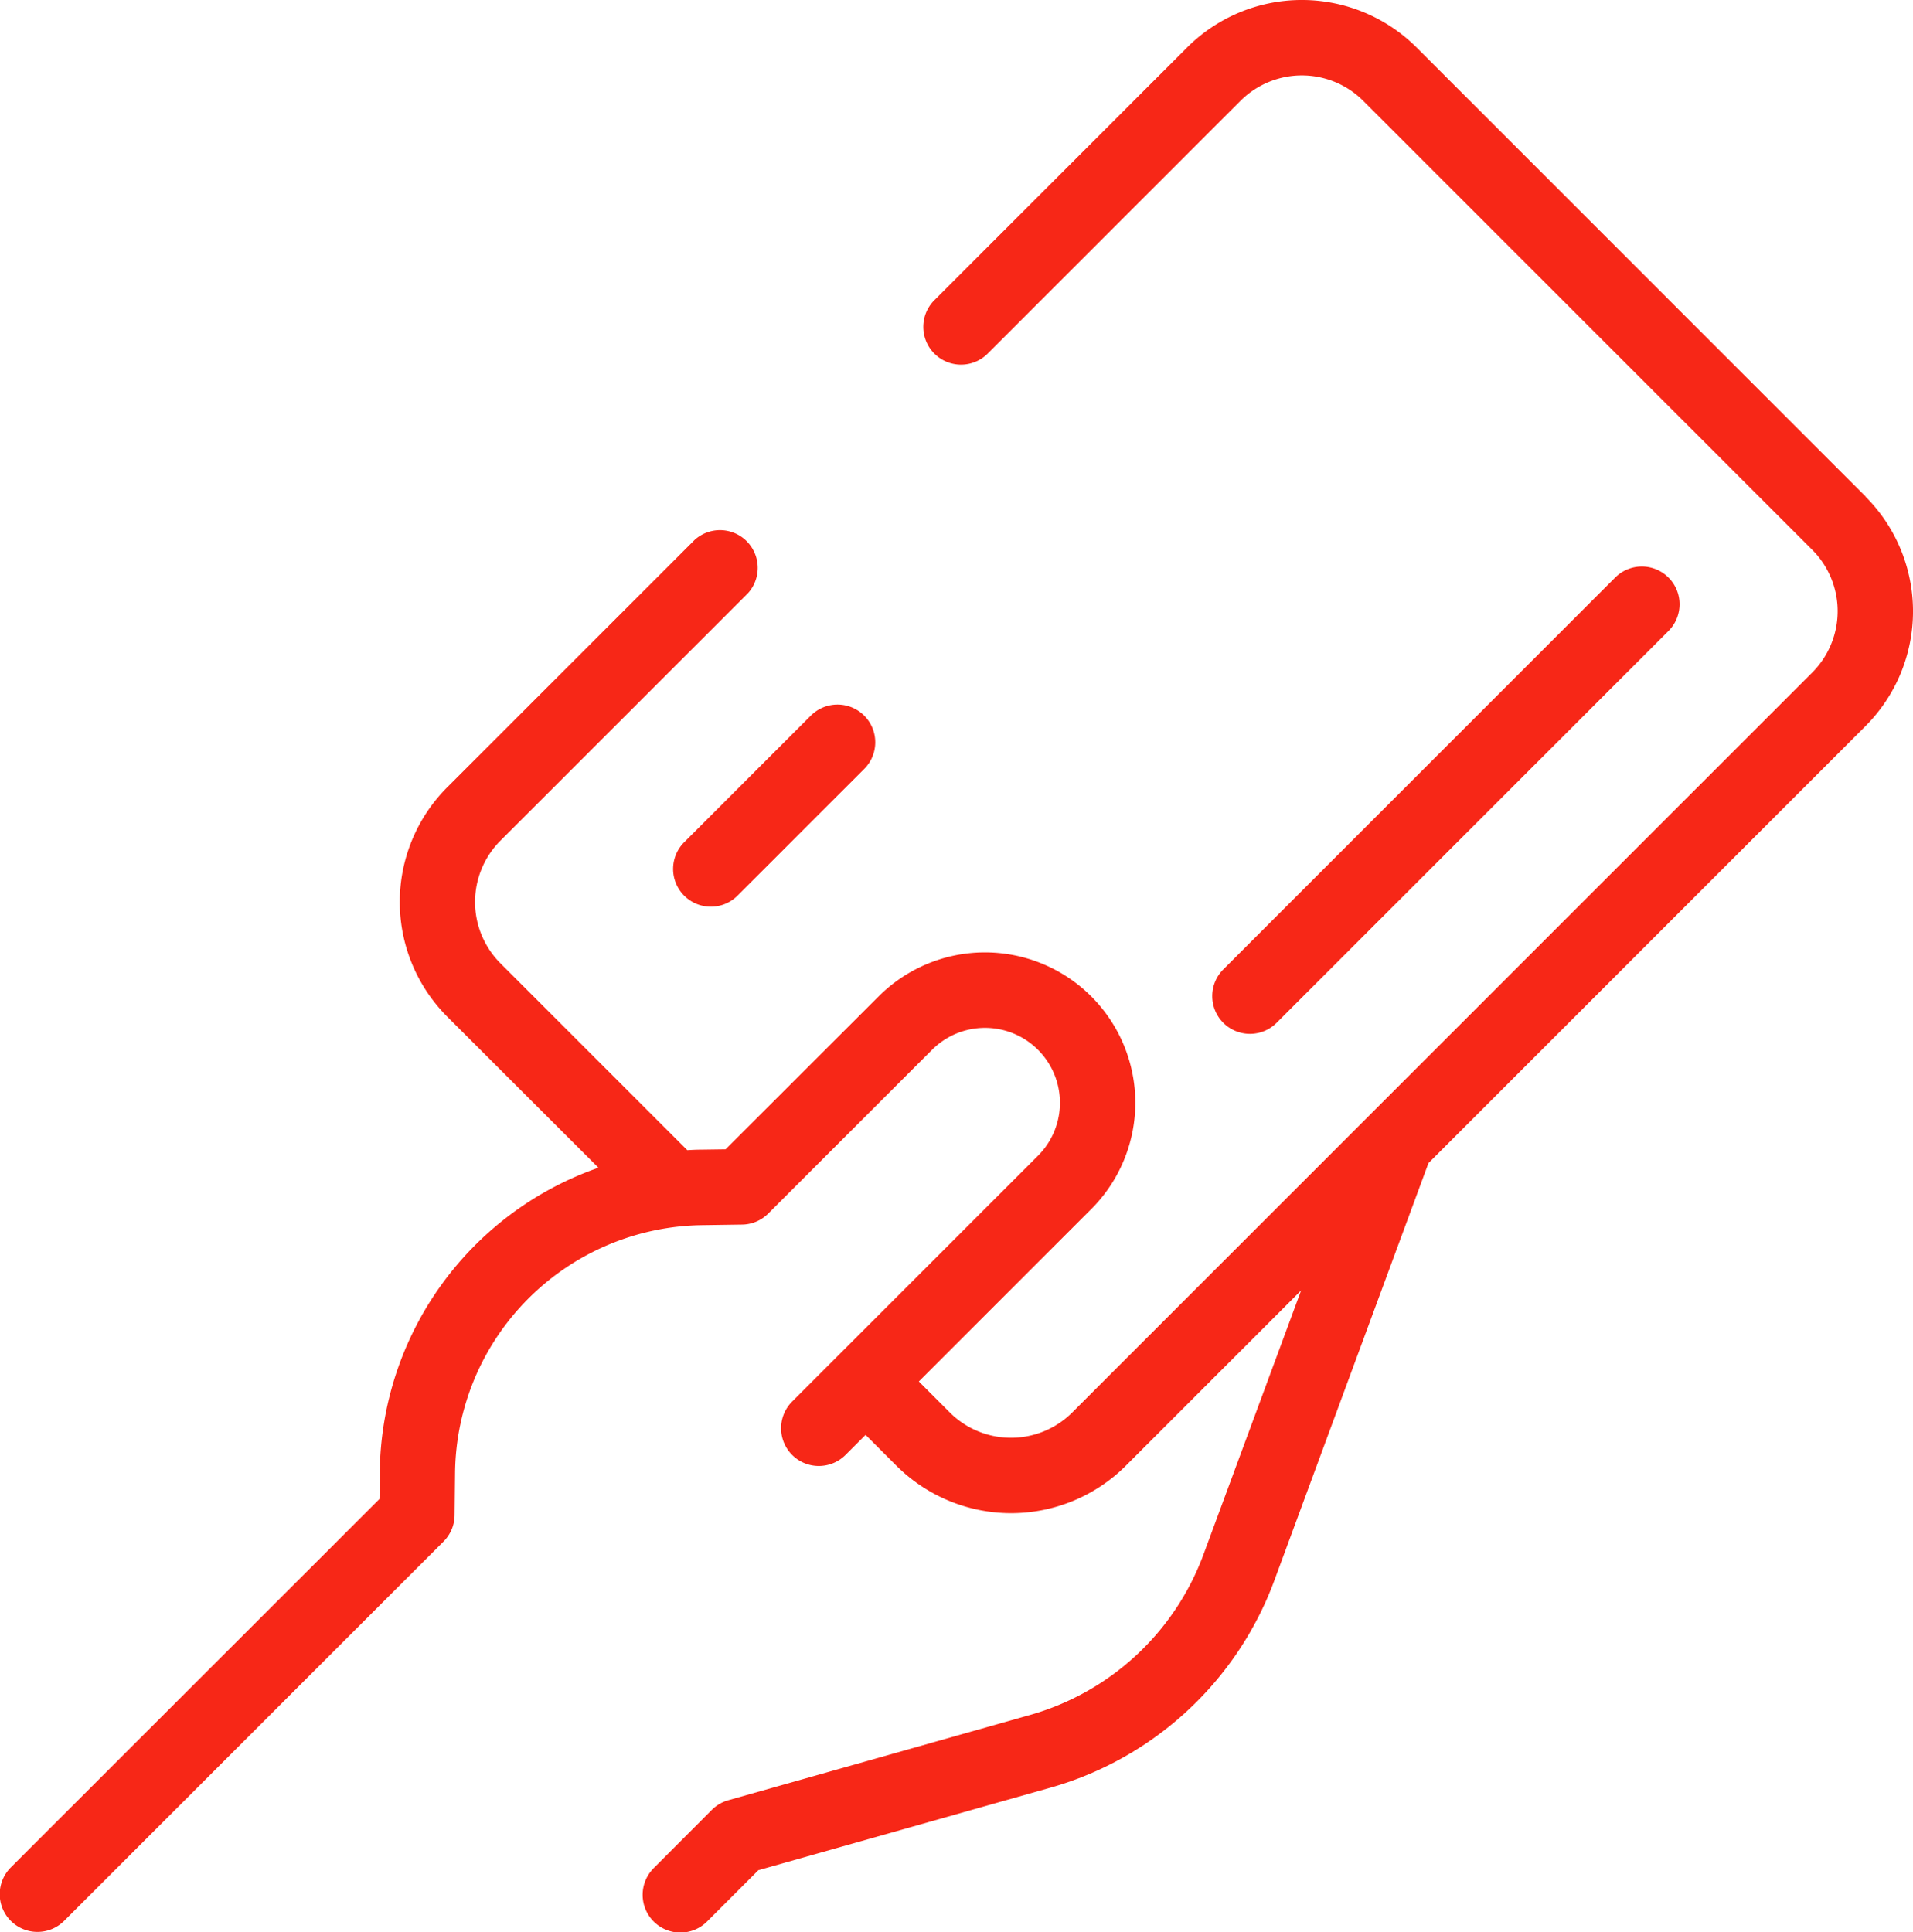 <svg xmlns="http://www.w3.org/2000/svg" width="60.216" height="60.828" viewBox="0 0 60.216 60.828">
  <g id="Group_745" data-name="Group 745" transform="translate(-425.3 -641)">
    <path id="XMLID_992_" d="M61.287,15.63,47.15,1.492a5.111,5.111,0,0,0-7.219,0l-7.95,7.95a1.188,1.188,0,1,0,1.68,1.68l7.95-7.95a2.732,2.732,0,0,1,3.86,0L59.608,17.309a2.732,2.732,0,0,1,0,3.86L36.316,44.461a2.729,2.729,0,0,1-3.86,0l-.972-.972,5.428-5.428a4.733,4.733,0,0,0-6.694-6.694L25.4,36.18l-.779.011c-.142,0-.283.008-.424.016l-5.883-5.883a2.732,2.732,0,0,1,0-3.86L26.1,18.68A1.188,1.188,0,0,0,24.423,17l-7.784,7.784a5.11,5.11,0,0,0,0,7.219L21.4,36.759a10.265,10.265,0,0,0-6.884,9.584l-.009.844L2.91,58.779a1.188,1.188,0,1,0,1.68,1.68L16.524,48.525a1.188,1.188,0,0,0,.348-.828l.014-1.329a7.885,7.885,0,0,1,7.774-7.8l1.261-.018a1.188,1.188,0,0,0,.823-.348L31.9,33.047a2.358,2.358,0,1,1,3.335,3.335l-7.73,7.73a1.188,1.188,0,1,0,1.68,1.68l.623-.623.972.972a5.111,5.111,0,0,0,7.219,0l5.518-5.518L40.44,48.945a8.209,8.209,0,0,1-5.451,5.04l-9.5,2.685a1.189,1.189,0,0,0-.517.3L23.147,58.8a1.188,1.188,0,1,0,1.68,1.68l1.607-1.607,9.2-2.6a10.592,10.592,0,0,0,7.033-6.5l4.859-13.159,13.76-13.76a5.111,5.111,0,0,0,0-7.219Z" transform="translate(422.738 641)" fill="#f72717"/>
    <path id="XMLID_1133_" d="M324.183,164.588a1.188,1.188,0,0,0,1.68,0l12.327-12.327a1.188,1.188,0,1,0-1.68-1.68l-12.326,12.327a1.188,1.188,0,0,0,0,1.68Z" transform="translate(139.622 508.609)" fill="#f72717"/>
    <path id="XMLID_1134_" d="M185.347,187.2l-3.97,3.97a1.188,1.188,0,1,0,1.68,1.68l3.97-3.97a1.188,1.188,0,1,0-1.68-1.68Z" transform="translate(265.467 476.336)" fill="#f72717"/>
  </g>
</svg>
